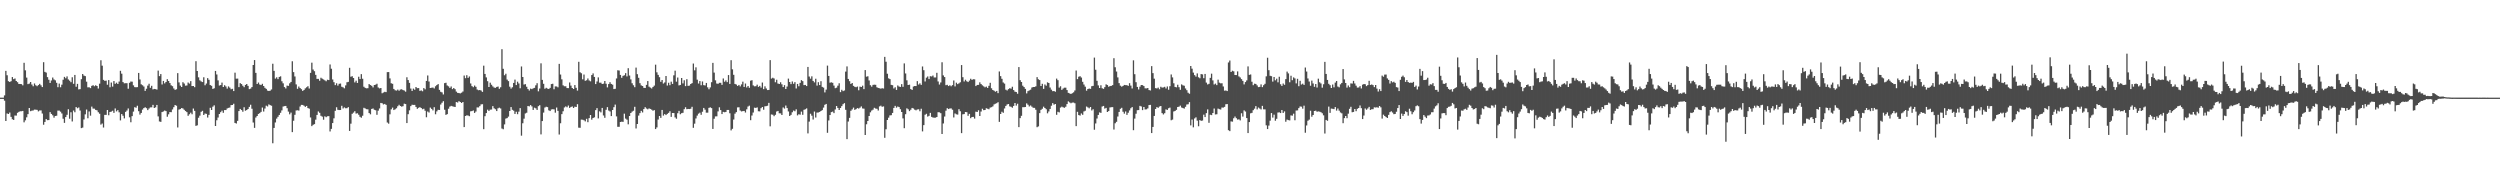 <?xml version="1.0" encoding="UTF-8"?>
<svg xmlns="http://www.w3.org/2000/svg" width="1920" height="150">
  <path d="M0 75.000h1v1.000H0zM1 75.000h1v1.000H1zM2 75.000h1v1.000H2zM3 73.271h1v4.047H3zM4 54.432h1v38.514H4zM5 57.809h1v29.322H5zM6 62.349h1v25.179H6zM7 62.992h1v23.452H7zM8 62.375h1v27.359H8zM9 59.202h1v32.404H9zM10 60.795h1v31.318H10zM11 60.251h1v28.453H11zM12 62.197h1v26.597H12zM13 63.104h1v23.527H13zM14 64.443h1v21.459H14zM15 64.501h1v20.945H15zM16 64.630h1v20.839H16zM17 65.542h1v19.646H17zM18 48.223h1v45.723H18zM19 54.040h1v38.362H19zM20 59.604h1v30.509H20zM21 64.633h1v23.007H21zM22 64.193h1v18.759H22zM23 62.959h1v22.421H23zM24 64.948h1v20.020H24zM25 66.249h1v18.563H25zM26 64.124h1v20.027H26zM27 65.472h1v18.769H27zM28 66.185h1v18.174H28zM29 65.324h1v20.209H29zM30 64.397h1v20.428H30zM31 65.541h1v19.251H31zM32 66.854h1v20.357H32zM33 47.753h1v48.037H33zM34 55.197h1v38.467H34zM35 55.774h1v35.671H35zM36 59.229h1v33.108H36zM37 61.246h1v30.978H37zM38 63.684h1v22.429H38zM39 61.807h1v25.707H39zM40 59.523h1v29.043H40zM41 61.032h1v29.349H41zM42 61.704h1v27.362H42zM43 63.600h1v25.292H43zM44 66.952h1v17.990H44zM45 64.195h1v20.735H45zM46 67.022h1v18.763H46zM47 65.036h1v22.099H47zM48 61.229h1v29.953H48zM49 59.024h1v35.320H49zM50 60.118h1v29.801H50zM51 58.674h1v29.472H51zM52 61.034h1v22.887H52zM53 61.949h1v29.228H53zM54 63.153h1v23.079H54zM55 59.329h1v33.948H55zM56 64.341h1v20.568H56zM57 57.531h1v28.714H57zM58 66.611h1v15.615H58zM59 64.430h1v18.732H59zM60 68.634h1v13.878H60zM61 68.475h1v16.413H61zM62 60.849h1v37.574H62zM63 56.827h1v41.170H63zM64 58.066h1v33.681H64zM65 58.494h1v29.319H65zM66 62.725h1v21.409H66zM67 67.086h1v23.757H67zM68 66.997h1v18.587H68zM69 67.687h1v21.148H69zM70 65.963h1v15.915H70zM71 65.420h1v17.989H71zM72 66.231h1v17.243H72zM73 65.498h1v18.954H73zM74 66.037h1v18.694H74zM75 67.990h1v18.243H75zM76 64.257h1v23.093H76zM77 46.276h1v49.400H77zM78 50.451h1v44.431H78zM79 61.326h1v36.612H79zM80 62.098h1v26.107H80zM81 61.897h1v26.325H81zM82 65.073h1v19.430H82zM83 61.471h1v27.059H83zM84 67.042h1v18.996H84zM85 63.407h1v22.287H85zM86 66.533h1v18.513H86zM87 62.271h1v24.395H87zM88 64.380h1v18.935H88zM89 63.498h1v22.081H89zM90 64.489h1v20.081H90zM91 62.622h1v23.652H91zM92 54.382h1v38.091H92zM93 56.554h1v31.052H93zM94 63.033h1v25.828H94zM95 64.000h1v26.926H95zM96 63.900h1v22.003H96zM97 63.916h1v21.000H97zM98 68.130h1v15.186H98zM99 63.604h1v26.529H99zM100 62.622h1v31.287H100zM101 62.697h1v26.489H101zM102 65.541h1v20.180H102zM103 66.929h1v15.388H103zM104 67.043h1v15.679H104zM105 66.929h1v14.264H105zM106 56.020h1v29.366H106zM107 61.017h1v26.992H107zM108 64.772h1v21.959H108zM109 65.493h1v18.665H109zM110 66.443h1v16.577H110zM111 69.776h1v12.584H111zM112 68.164h1v14.937H112zM113 65.765h1v18.802H113zM114 64.289h1v19.039H114zM115 67.448h1v15.045H115zM116 65.909h1v16.539H116zM117 68.651h1v11.908H117zM118 68.296h1v14.630H118zM119 68.433h1v14.017H119zM120 68.822h1v11.749H120zM121 54.232h1v35.148H121zM122 58.467h1v34.796H122zM123 56.870h1v36.707H123zM124 64.859h1v21.190H124zM125 62.156h1v23.450H125zM126 64.030h1v20.864H126zM127 62.978h1v22.362H127zM128 60.802h1v28.846H128zM129 62.189h1v25.604H129zM130 63.814h1v22.232H130zM131 65.525h1v20.643H131zM132 66.196h1v17.863H132zM133 67.917h1v14.411H133zM134 68.999h1v11.650H134zM135 68.555h1v12.626H135zM136 56.168h1v41.727H136zM137 63.304h1v20.868H137zM138 65.758h1v17.995H138zM139 66.798h1v16.199H139zM140 63.123h1v20.168H140zM141 64.166h1v20.172H141zM142 65.786h1v19.493H142zM143 65.626h1v20.498H143zM144 63.379h1v25.550H144zM145 64.189h1v23.556H145zM146 62.293h1v24.214H146zM147 66.077h1v21.673H147zM148 66.055h1v17.312H148zM149 66.985h1v18.155H149zM150 46.996h1v49.655H150zM151 54.506h1v41.746H151zM152 59.399h1v31.033H152zM153 61.715h1v27.093H153zM154 62.533h1v23.348H154zM155 63.005h1v22.093H155zM156 59.337h1v28.959H156zM157 65.481h1v21.702H157zM158 64.156h1v23.317H158zM159 60.029h1v30.232H159zM160 61.306h1v26.915H160zM161 65.354h1v17.447H161zM162 65.885h1v18.578H162zM163 68.317h1v13.629H163zM164 67.803h1v13.068H164zM165 54.498h1v42.263H165zM166 57.187h1v35.155H166zM167 61.739h1v28.509H167zM168 65.696h1v21.832H168zM169 65.350h1v20.814H169zM170 63.432h1v21.569H170zM171 66.800h1v19.814H171zM172 65.428h1v19.094H172zM173 66.428h1v18.089H173zM174 68.062h1v15.256H174zM175 66.329h1v16.520H175zM176 67.255h1v15.337H176zM177 68.551h1v12.187H177zM178 68.202h1v12.460H178zM179 69.930h1v9.744H179zM180 55.816h1v38.614H180zM181 60.436h1v34.462H181zM182 60.368h1v32.480H182zM183 66.898h1v18.401H183zM184 63.821h1v19.848H184zM185 64.578h1v19.953H185zM186 65.856h1v19.943H186zM187 66.959h1v15.411H187zM188 65.228h1v19.792H188zM189 64.533h1v20.018H189zM190 65.952h1v17.774H190zM191 68.473h1v13.589H191zM192 68.065h1v12.360H192zM193 66.860h1v16.651H193zM194 49.920h1v44.180H194zM195 46.147h1v52.072H195zM196 55.953h1v34.329H196zM197 64.514h1v24.586H197zM198 63.367h1v24.143H198zM199 64.945h1v21.960H199zM200 65.324h1v20.585H200zM201 64.338h1v18.232H201zM202 66.026h1v19.647H202zM203 67.449h1v15.906H203zM204 68.267h1v12.873H204zM205 69.575h1v12.212H205zM206 69.901h1v10.285H206zM207 69.634h1v11.086H207zM208 68.702h1v12.478H208zM209 48.938h1v61.104H209zM210 54.446h1v43.810H210zM211 60.357h1v33.677H211zM212 59.391h1v31.703H212zM213 60.776h1v28.922H213zM214 59.093h1v29.182H214zM215 58.612h1v28.012H215zM216 62.432h1v22.363H216zM217 64.006h1v17.816H217zM218 66.884h1v14.604H218zM219 67.936h1v13.416H219zM220 65.727h1v17.350H220zM221 65.948h1v19.785H221zM222 64.019h1v23.779H222zM223 62.922h1v23.573H223zM224 47.033h1v54.431H224zM225 55.379h1v37.369H225zM226 58.730h1v29.415H226zM227 64.795h1v20.039H227zM228 68.216h1v16.487H228zM229 66.470h1v18.452H229zM230 67.651h1v14.192H230zM231 68.484h1v12.076H231zM232 69.845h1v10.733H232zM233 69.050h1v12.139H233zM234 67.844h1v14.225H234zM235 67.043h1v14.330H235zM236 66.202h1v16.777H236zM237 67.992h1v15.490H237zM238 55.942h1v34.247H238zM239 48.105h1v48.772H239zM240 53.424h1v42.410H240zM241 54.677h1v40.634H241zM242 57.515h1v34.376H242zM243 60.582h1v27.688H243zM244 60.586h1v25.040H244zM245 62.014h1v24.599H245zM246 59.695h1v29.249H246zM247 60.434h1v29.165H247zM248 61.042h1v30.927H248zM249 61.708h1v27.638H249zM250 62.389h1v27.607H250zM251 61.260h1v28.054H251zM252 61.501h1v27.671H252zM253 49.497h1v51.474H253zM254 52.777h1v46.208H254zM255 61.038h1v33.458H255zM256 63.125h1v27.750H256zM257 65.375h1v19.742H257zM258 63.973h1v18.429H258zM259 65.718h1v18.587H259zM260 64.337h1v20.201H260zM261 64.169h1v20.314H261zM262 66.635h1v14.642H262zM263 67.086h1v16.202H263zM264 67.828h1v14.647H264zM265 65.579h1v17.569H265zM266 63.203h1v19.899H266zM267 62.854h1v19.408H267zM268 52.091h1v48.471H268zM269 58.922h1v36.072H269zM270 58.528h1v28.857H270zM271 59.883h1v26.585H271zM272 63.266h1v22.115H272zM273 61.956h1v25.311H273zM274 63.675h1v23.316H274zM275 58.925h1v29.192H275zM276 60.708h1v29.017H276zM277 56.949h1v33.458H277zM278 60.487h1v28.417H278zM279 66.622h1v16.172H279zM280 67.498h1v15.785H280zM281 67.855h1v16.013H281zM282 67.721h1v16.261H282zM283 64.585h1v22.249H283zM284 65.348h1v22.444H284zM285 65.896h1v17.769H285zM286 67.147h1v16.143H286zM287 65.267h1v19.042H287zM288 65.005h1v19.688H288zM289 64.324h1v23.862H289zM290 67.189h1v17.822H290zM291 67.882h1v15.439H291zM292 67.560h1v11.507H292zM293 71.624h1v7.669H293zM294 71.057h1v9.165H294zM295 70.499h1v9.311H295zM296 70.770h1v9.774H296zM297 55.408h1v38.698H297zM298 55.339h1v39.639H298zM299 60.216h1v27.612H299zM300 63.957h1v20.032H300zM301 64.384h1v18.243H301zM302 68.322h1v16.202H302zM303 69.316h1v14.632H303zM304 69.580h1v13.566H304zM305 68.803h1v12.829H305zM306 69.674h1v10.790H306zM307 68.766h1v12.664H307zM308 68.534h1v13.361H308zM309 69.173h1v12.401H309zM310 69.554h1v10.047H310zM311 70.392h1v9.555H311zM312 59.340h1v35.168H312zM313 61.469h1v26.252H313zM314 63.642h1v21.112H314zM315 68.001h1v13.494H315zM316 69.837h1v10.600H316zM317 68.068h1v12.497H317zM318 68.910h1v11.624H318zM319 66.816h1v15.324H319zM320 67.717h1v15.852H320zM321 67.650h1v15.166H321zM322 69.788h1v12.474H322zM323 69.449h1v13.508H323zM324 70.094h1v13.841H324zM325 67.622h1v15.895H325zM326 68.600h1v16.467H326zM327 62.133h1v27.950H327zM328 57.941h1v27.728H328zM329 62.643h1v23.762H329zM330 67.561h1v15.090H330zM331 67.398h1v16.236H331zM332 67.246h1v17.554H332zM333 67.924h1v14.395H333zM334 66.254h1v21.527H334zM335 65.340h1v20.195H335zM336 64.574h1v19.750H336zM337 69.033h1v15.455H337zM338 70.485h1v9.799H338zM339 70.966h1v7.916H339zM340 72.524h1v5.189H340zM341 63.841h1v20.445H341zM342 63.526h1v24.692H342zM343 65.646h1v21.996H343zM344 66.324h1v17.163H344zM345 67.505h1v14.371H345zM346 66.396h1v14.909H346zM347 68.440h1v13.202H347zM348 67.559h1v14.369H348zM349 68.505h1v13.694H349zM350 70.336h1v8.042H350zM351 71.311h1v7.413H351zM352 71.471h1v6.210H352zM353 71.748h1v6.571H353zM354 71.151h1v7.934H354zM355 70.287h1v8.065H355zM356 58.018h1v39.595H356zM357 60.079h1v29.011H357zM358 57.758h1v30.815H358zM359 59.786h1v28.942H359zM360 58.727h1v30.498H360zM361 64.087h1v21.397H361zM362 66.142h1v19.158H362zM363 66.993h1v17.863H363zM364 65.673h1v21.040H364zM365 66.648h1v19.004H365zM366 68.744h1v13.733H366zM367 69.328h1v13.224H367zM368 69.126h1v12.400H368zM369 69.507h1v10.664H369zM370 70.539h1v9.499H370zM371 50.423h1v48.819H371zM372 56.806h1v32.461H372zM373 59.425h1v27.413H373zM374 62.346h1v21.864H374zM375 66.793h1v18.420H375zM376 63.497h1v20.732H376zM377 65.070h1v19.038H377zM378 66.354h1v15.148H378zM379 67.241h1v15.981H379zM380 67.487h1v16.442H380zM381 66.763h1v18.553H381zM382 66.469h1v16.755H382zM383 68.183h1v14.480H383zM384 67.017h1v16.275H384zM385 37.794h1v60.935H385zM386 52.864h1v46.432H386zM387 57.802h1v37.752H387zM388 56.618h1v34.490H388zM389 61.130h1v29.570H389zM390 62.319h1v27.233H390zM391 66.542h1v18.682H391zM392 68.042h1v14.168H392zM393 66.995h1v17.324H393zM394 63.677h1v21.297H394zM395 61.141h1v26.383H395zM396 65.311h1v20.516H396zM397 62.701h1v24.985H397zM398 64.116h1v21.664H398zM399 67.808h1v15.252H399zM400 51.026h1v53.146H400zM401 59.151h1v35.522H401zM402 64.898h1v26.236H402zM403 64.610h1v22.522H403zM404 66.593h1v20.008H404zM405 68.410h1v12.973H405zM406 69.527h1v12.180H406zM407 68.048h1v12.663H407zM408 68.473h1v13.244H408zM409 67.822h1v16.617H409zM410 67.460h1v15.243H410zM411 65.544h1v17.679H411zM412 63.921h1v20.488H412zM413 70.147h1v11.418H413zM414 67.981h1v12.825H414zM415 48.662h1v54.561H415zM416 61.344h1v31.644H416zM417 64.366h1v22.092H417zM418 68.155h1v14.412H418zM419 67.449h1v14.520H419zM420 68.021h1v14.237H420zM421 68.368h1v16.392H421zM422 67.462h1v17.816H422zM423 64.564h1v19.518H423zM424 64.319h1v19.536H424zM425 68.571h1v15.431H425zM426 66.367h1v20.147H426zM427 66.387h1v16.209H427zM428 67.050h1v18.101H428zM429 49.047h1v54.264H429zM430 57.257h1v37.428H430zM431 60.920h1v26.732H431zM432 65.517h1v19.934H432zM433 66.239h1v16.309H433zM434 66.272h1v15.463H434zM435 67.658h1v14.743H435zM436 67.711h1v13.329H436zM437 63.344h1v19.551H437zM438 65.731h1v16.396H438zM439 67.579h1v14.178H439zM440 68.330h1v14.612H440zM441 65.321h1v16.595H441zM442 67.421h1v14.746H442zM443 69.607h1v10.441H443zM444 47.484h1v50.541H444zM445 55.518h1v42.642H445zM446 56.272h1v35.558H446zM447 60.949h1v31.019H447zM448 57.266h1v35.079H448zM449 62.048h1v31.172H449zM450 61.637h1v29.614H450zM451 60.260h1v33.588H451zM452 61.784h1v28.938H452zM453 62.450h1v25.894H453zM454 57.664h1v34.223H454zM455 56.349h1v34.269H455zM456 59.109h1v30.982H456zM457 64.565h1v20.030H457zM458 62.561h1v20.502H458zM459 59.441h1v31.504H459zM460 63.514h1v21.966H460zM461 63.494h1v22.831H461zM462 64.507h1v18.407H462zM463 64.280h1v24.422H463zM464 62.191h1v28.295H464zM465 64.326h1v19.983H465zM466 67.115h1v15.172H466zM467 64.540h1v20.354H467zM468 63.151h1v22.449H468zM469 64.483h1v24.682H469zM470 65.001h1v19.469H470zM471 68.385h1v13.960H471zM472 68.175h1v12.151H472zM473 60.250h1v29.159H473zM474 53.945h1v43.444H474zM475 54.189h1v43.200H475zM476 57.555h1v36.157H476zM477 59.757h1v33.667H477zM478 58.252h1v35.338H478zM479 57.787h1v29.501H479zM480 56.175h1v34.907H480zM481 58.673h1v33.250H481zM482 52.368h1v43.117H482zM483 58.018h1v31.053H483zM484 60.969h1v25.814H484zM485 63.931h1v21.757H485zM486 65.492h1v19.533H486zM487 66.953h1v15.064H487zM488 51.926h1v46.721H488zM489 57.005h1v38.225H489zM490 59.758h1v29.043H490zM491 63.888h1v22.985H491zM492 65.609h1v19.550H492zM493 66.056h1v20.337H493zM494 67.420h1v16.320H494zM495 67.588h1v14.719H495zM496 65.184h1v18.172H496zM497 62.279h1v21.703H497zM498 66.554h1v16.712H498zM499 67.294h1v16.346H499zM500 67.920h1v16.306H500zM501 66.742h1v18.319H501zM502 65.728h1v18.843H502zM503 49.655h1v49.489H503zM504 55.553h1v42.264H504zM505 57.493h1v34.315H505zM506 59.300h1v29.785H506zM507 62.838h1v27.663H507zM508 61.461h1v22.989H508zM509 64.175h1v24.605H509zM510 63.345h1v24.270H510zM511 58.362h1v30.011H511zM512 65.671h1v21.782H512zM513 63.518h1v23.155H513zM514 65.455h1v19.976H514zM515 62.723h1v27.049H515zM516 64.442h1v22.321H516zM517 57.862h1v28.983H517zM518 54.276h1v35.873H518zM519 62.720h1v28.490H519zM520 59.557h1v27.454H520zM521 65.591h1v19.557H521zM522 65.240h1v22.522H522zM523 59.922h1v26.991H523zM524 64.039h1v22.599H524zM525 61.656h1v22.189H525zM526 66.172h1v16.189H526zM527 60.827h1v23.058H527zM528 65.934h1v17.715H528zM529 65.743h1v18.013H529zM530 64.497h1v19.010H530zM531 63.856h1v18.190H531zM532 48.819h1v49.334H532zM533 54.009h1v40.978H533zM534 51.706h1v39.284H534zM535 61.192h1v27.609H535zM536 64.141h1v23.135H536zM537 62.273h1v24.248H537zM538 65.471h1v22.695H538zM539 62.581h1v23.216H539zM540 65.393h1v17.523H540zM541 65.636h1v18.595H541zM542 63.674h1v22.837H542zM543 67.070h1v19.480H543zM544 68.577h1v14.278H544zM545 67.128h1v15.283H545zM546 63.145h1v19.896H546zM547 48.268h1v50.730H547zM548 55.734h1v35.465H548zM549 61.709h1v27.682H549zM550 64.127h1v25.198H550zM551 64.375h1v21.185H551zM552 63.570h1v18.881H552zM553 63.576h1v20.930H553zM554 65.182h1v22.425H554zM555 60.270h1v25.627H555zM556 62.786h1v23.426H556zM557 61.742h1v24.242H557zM558 63.083h1v21.335H558zM559 57.676h1v26.776H559zM560 64.446h1v22.559H560zM561 46.247h1v53.891H561zM562 53.223h1v45.702H562zM563 57.443h1v34.336H563zM564 64.454h1v22.855H564zM565 64.902h1v21.217H565zM566 66.002h1v16.495H566zM567 65.210h1v17.193H567zM568 66.374h1v18.515H568zM569 64.819h1v20.778H569zM570 62.742h1v22.610H570zM571 66.740h1v18.446H571zM572 64.172h1v22.255H572zM573 67.190h1v16.771H573zM574 66.056h1v15.763H574zM575 67.456h1v13.693H575zM576 61.949h1v30.347H576zM577 61.616h1v27.095H577zM578 65.563h1v20.889H578zM579 66.323h1v16.358H579zM580 66.200h1v16.697H580zM581 65.034h1v17.447H581zM582 66.726h1v18.724H582zM583 65.968h1v19.607H583zM584 67.298h1v15.775H584zM585 63.366h1v18.800H585zM586 68.445h1v15.834H586zM587 66.289h1v15.389H587zM588 67.946h1v13.564H588zM589 69.185h1v12.016H589zM590 69.062h1v9.928H590zM591 46.203h1v50.831H591zM592 60.357h1v27.563H592zM593 59.724h1v28.400H593zM594 60.238h1v28.998H594zM595 63.162h1v25.017H595zM596 61.237h1v24.437H596zM597 64.162h1v21.025H597zM598 64.520h1v22.493H598zM599 63.198h1v23.893H599zM600 64.767h1v23.543H600zM601 66.852h1v15.690H601zM602 65.361h1v18.043H602zM603 68.366h1v12.677H603zM604 66.436h1v16.551H604zM605 60.383h1v25.234H605zM606 62.984h1v26.107H606zM607 64.627h1v23.601H607zM608 62.549h1v23.650H608zM609 64.354h1v20.533H609zM610 63.086h1v22.363H610zM611 67.934h1v16.051H611zM612 64.472h1v24.152H612zM613 66.253h1v21.497H613zM614 63.622h1v24.456H614zM615 61.565h1v24.140H615zM616 62.307h1v25.855H616zM617 65.383h1v18.954H617zM618 65.239h1v18.662H618zM619 66.108h1v17.155H619zM620 51.405h1v51.070H620zM621 58.763h1v34.640H621zM622 60.400h1v26.933H622zM623 58.634h1v30.191H623zM624 62.162h1v29.660H624zM625 63.265h1v22.407H625zM626 60.478h1v29.762H626zM627 65.733h1v20.720H627zM628 63.143h1v23.211H628zM629 65.314h1v20.662H629zM630 62.367h1v22.891H630zM631 66.716h1v17.858H631zM632 67.255h1v15.401H632zM633 70.937h1v9.574H633zM634 68.830h1v10.971H634zM635 50.381h1v51.592H635zM636 58.327h1v34.167H636zM637 63.488h1v24.857H637zM638 63.231h1v22.896H638zM639 63.613h1v22.114H639zM640 65.718h1v21.187H640zM641 67.729h1v16.323H641zM642 67.352h1v14.071H642zM643 65.769h1v17.100H643zM644 63.927h1v20.549H644zM645 70.760h1v12.194H645zM646 68.945h1v12.577H646zM647 69.988h1v10.015H647zM648 69.493h1v9.702H648zM649 55.013h1v29.329H649zM650 50.980h1v55.860H650zM651 60.597h1v32.741H651zM652 62.385h1v28.147H652zM653 64.461h1v20.616H653zM654 63.744h1v20.283H654zM655 65.944h1v16.673H655zM656 66.655h1v17.735H656zM657 66.955h1v16.872H657zM658 66.464h1v16.525H658zM659 69.300h1v14.112H659zM660 66.504h1v16.184H660zM661 66.835h1v14.858H661zM662 65.791h1v17.526H662zM663 68.471h1v14.999H663zM664 53.806h1v49.888H664zM665 58.877h1v36.561H665zM666 58.571h1v34.338H666zM667 61.798h1v27.279H667zM668 65.436h1v20.839H668zM669 66.568h1v18.306H669zM670 65.160h1v19.086H670zM671 65.016h1v17.759H671zM672 65.117h1v18.211H672zM673 67.008h1v16.561H673zM674 67.509h1v17.367H674zM675 67.807h1v13.897H675zM676 68.081h1v13.091H676zM677 67.728h1v14.298H677zM678 67.985h1v13.741H678zM679 43.664h1v62.150H679zM680 47.412h1v51.855H680zM681 56.635h1v35.518H681zM682 60.168h1v30.185H682zM683 60.772h1v27.875H683zM684 65.175h1v23.313H684zM685 65.409h1v21.306H685zM686 67.927h1v14.974H686zM687 67.030h1v14.263H687zM688 69.089h1v13.606H688zM689 65.637h1v16.172H689zM690 66.433h1v15.818H690zM691 66.784h1v17.083H691zM692 64.619h1v21.416H692zM693 66.660h1v24.264H693zM694 48.683h1v49.798H694zM695 56.442h1v31.264H695zM696 61.679h1v21.538H696zM697 65.283h1v18.672H697zM698 65.008h1v20.341H698zM699 68.392h1v15.878H699zM700 69.068h1v13.845H700zM701 66.460h1v16.823H701zM702 66.060h1v18.159H702zM703 66.108h1v18.622H703zM704 62.298h1v21.759H704zM705 64.923h1v18.992H705zM706 64.020h1v21.445H706zM707 65.192h1v18.294H707zM708 51.049h1v49.843H708zM709 53.909h1v42.186H709zM710 62.561h1v25.565H710zM711 59.644h1v27.753H711zM712 58.723h1v30.849H712zM713 60.718h1v28.243H713zM714 58.531h1v28.142H714zM715 58.736h1v31.015H715zM716 58.009h1v32.233H716zM717 59.505h1v30.906H717zM718 59.497h1v30.853H718zM719 55.936h1v33.933H719zM720 62.582h1v23.593H720zM721 64.931h1v21.362H721zM722 63.310h1v23.643H722zM723 47.835h1v55.099H723zM724 57.915h1v36.911H724zM725 59.198h1v30.298H725zM726 65.414h1v19.600H726zM727 65.126h1v17.989H727zM728 66.094h1v17.665H728zM729 65.487h1v17.792H729zM730 66.265h1v16.965H730zM731 65.368h1v18.887H731zM732 61.780h1v28.417H732zM733 66.356h1v20.810H733zM734 63.478h1v24.309H734zM735 64.600h1v23.439H735zM736 64.010h1v19.837H736zM737 63.167h1v22.264H737zM738 49.974h1v52.297H738zM739 59.300h1v28.508H739zM740 62.560h1v25.049H740zM741 61.216h1v24.782H741zM742 62.408h1v23.749H742zM743 63.051h1v25.866H743zM744 61.889h1v25.574H744zM745 60.478h1v30.290H745zM746 61.326h1v28.514H746zM747 60.837h1v28.916H747zM748 60.904h1v30.201H748zM749 66.098h1v19.675H749zM750 65.230h1v20.795H750zM751 65.183h1v19.521H751zM752 63.255h1v25.838H752zM753 64.543h1v21.139H753zM754 65.545h1v17.972H754zM755 66.315h1v18.314H755zM756 67.093h1v17.406H756zM757 66.505h1v16.645H757zM758 67.510h1v15.974H758zM759 65.906h1v18.031H759zM760 63.590h1v19.067H760zM761 67.792h1v14.515H761zM762 69.131h1v12.573H762zM763 69.666h1v10.535H763zM764 70.475h1v9.178H764zM765 69.834h1v9.403H765zM766 71.530h1v6.961H766zM767 54.888h1v38.685H767zM768 58.475h1v29.068H768zM769 60.523h1v25.275H769zM770 63.339h1v23.279H770zM771 64.212h1v19.093H771zM772 68.888h1v12.449H772zM773 69.480h1v10.767H773zM774 68.464h1v11.423H774zM775 67.756h1v13.982H775zM776 68.107h1v13.912H776zM777 66.605h1v16.127H777zM778 69.196h1v12.183H778zM779 70.385h1v8.740H779zM780 70.657h1v10.465H780zM781 71.971h1v7.702H781zM782 51.500h1v46.154H782zM783 61.576h1v29.131H783zM784 62.977h1v25.969H784zM785 65.814h1v16.522H785zM786 66.888h1v15.457H786zM787 68.235h1v13.935H787zM788 71.750h1v7.667H788zM789 69.981h1v10.461H789zM790 69.421h1v12.364H790zM791 68.844h1v12.166H791zM792 67.224h1v14.691H792zM793 66.834h1v15.936H793zM794 66.804h1v16.062H794zM795 66.325h1v17.972H795zM796 59.217h1v38.475H796zM797 60.889h1v36.180H797zM798 61.477h1v25.408H798zM799 66.050h1v18.333H799zM800 64.363h1v19.122H800zM801 68.274h1v13.656H801zM802 64.854h1v18.088H802zM803 65.786h1v18.141H803zM804 63.251h1v23.783H804zM805 63.741h1v21.841H805zM806 67.230h1v16.409H806zM807 68.872h1v12.324H807zM808 70.042h1v9.161H808zM809 69.882h1v10.522H809zM810 70.461h1v9.404H810zM811 60.362h1v27.782H811zM812 61.569h1v24.300H812zM813 67.285h1v19.020H813zM814 66.248h1v16.369H814zM815 69.042h1v12.859H815zM816 67.981h1v14.465H816zM817 67.318h1v15.461H817zM818 67.312h1v14.663H818zM819 69.147h1v10.797H819zM820 71.347h1v6.525H820zM821 71.718h1v6.939H821zM822 72.177h1v7.123H822zM823 71.577h1v7.240H823zM824 70.929h1v7.813H824zM825 69.467h1v9.846H825zM826 54.166h1v42.692H826zM827 60.786h1v25.055H827zM828 58.943h1v29.440H828zM829 58.542h1v30.246H829zM830 59.521h1v27.601H830zM831 62.811h1v25.380H831zM832 64.905h1v20.675H832zM833 66.557h1v18.468H833zM834 69.652h1v12.189H834zM835 68.334h1v14.150H835zM836 68.002h1v15.200H836zM837 68.254h1v13.924H837zM838 66.182h1v18.651H838zM839 65.964h1v17.943H839zM840 44.231h1v55.398H840zM841 53.534h1v41.270H841zM842 62.053h1v28.966H842zM843 65.597h1v22.658H843zM844 67.608h1v18.738H844zM845 65.487h1v21.201H845zM846 67.809h1v13.997H846zM847 68.238h1v13.137H847zM848 66.916h1v16.474H848zM849 64.783h1v18.040H849zM850 65.323h1v20.682H850zM851 66.587h1v18.698H851zM852 66.086h1v16.430H852zM853 65.936h1v16.402H853zM854 65.365h1v16.905H854zM855 44.688h1v54.793H855zM856 51.673h1v42.996H856zM857 54.944h1v38.603H857zM858 59.455h1v30.035H858zM859 63.826h1v22.155H859zM860 65.790h1v17.781H860zM861 66.539h1v16.276H861zM862 65.993h1v19.805H862zM863 65.228h1v22.063H863zM864 65.399h1v20.188H864zM865 65.449h1v22.793H865zM866 65.925h1v20.637H866zM867 63.878h1v20.917H867zM868 65.739h1v17.434H868zM869 67.931h1v14.314H869zM870 46.341h1v53.641H870zM871 56.966h1v34.116H871zM872 63.122h1v24.215H872zM873 66.761h1v17.883H873zM874 68.734h1v15.790H874zM875 66.572h1v14.744H875zM876 65.278h1v16.479H876zM877 65.368h1v19.205H877zM878 66.123h1v16.030H878zM879 67.850h1v16.215H879zM880 67.902h1v16.083H880zM881 67.589h1v15.649H881zM882 69.162h1v11.536H882zM883 69.492h1v11.026H883zM884 50.773h1v51.412H884zM885 56.190h1v41.296H885zM886 60.442h1v28.617H886zM887 67.692h1v16.014H887zM888 67.922h1v14.376H888zM889 67.257h1v15.543H889zM890 68.551h1v13.267H890zM891 66.589h1v14.833H891zM892 67.292h1v19.593H892zM893 67.111h1v20.787H893zM894 66.650h1v20.300H894zM895 67.933h1v16.097H895zM896 66.391h1v18.030H896zM897 68.891h1v14.233H897zM898 66.187h1v16.431H898zM899 57.166h1v35.211H899zM900 59.423h1v32.453H900zM901 63.957h1v21.626H901zM902 66.740h1v18.452H902zM903 67.064h1v17.299H903zM904 65.088h1v17.087H904zM905 66.990h1v14.911H905zM906 68.968h1v12.137H906zM907 64.823h1v17.781H907zM908 65.540h1v17.437H908zM909 65.833h1v17.581H909zM910 67.957h1v14.059H910zM911 69.287h1v10.996H911zM912 71.226h1v8.858H912zM913 71.976h1v6.471H913zM914 50.663h1v45.658H914zM915 52.734h1v39.064H915zM916 55.779h1v42.002H916zM917 57.701h1v33.273H917zM918 58.824h1v31.312H918zM919 56.395h1v36.273H919zM920 59.357h1v37.636H920zM921 60.120h1v32.105H921zM922 56.885h1v35.923H922zM923 57.120h1v35.430H923zM924 60.071h1v27.978H924zM925 56.786h1v33.119H925zM926 63.459h1v23.414H926zM927 64.876h1v19.124H927zM928 64.362h1v29.938H928zM929 59.815h1v28.317H929zM930 56.568h1v31.830H930zM931 61.725h1v25.052H931zM932 64.882h1v18.457H932zM933 64.189h1v23.731H933zM934 65.385h1v22.389H934zM935 61.171h1v22.253H935zM936 63.507h1v20.366H936zM937 63.979h1v20.121H937zM938 63.943h1v18.627H938zM939 66.403h1v16.212H939zM940 69.630h1v12.461H940zM941 69.486h1v10.565H941zM942 69.920h1v10.002H942zM943 47.950h1v52.066H943zM944 46.471h1v54.228H944zM945 55.283h1v37.960H945zM946 54.320h1v39.130H946zM947 54.807h1v36.020H947zM948 57.623h1v31.863H948zM949 57.665h1v33.125H949zM950 54.822h1v37.022H950zM951 58.693h1v32.975H951zM952 59.488h1v32.956H952zM953 60.798h1v26.178H953zM954 62.115h1v27.426H954zM955 64.793h1v20.007H955zM956 63.015h1v22.668H956zM957 61.725h1v28.934H957zM958 51.000h1v51.209H958zM959 57.503h1v36.224H959zM960 57.189h1v29.870H960zM961 62.794h1v23.880H961zM962 65.434h1v19.185H962zM963 64.235h1v19.210H963zM964 64.469h1v17.038H964zM965 65.565h1v18.436H965zM966 66.897h1v15.664H966zM967 66.710h1v16.619H967zM968 64.794h1v19.251H968zM969 66.940h1v14.352H969zM970 65.449h1v18.541H970zM971 64.374h1v19.648H971zM972 58.623h1v37.609H972zM973 44.357h1v54.780H973zM974 53.926h1v42.556H974zM975 58.239h1v34.430H975zM976 58.527h1v28.291H976zM977 62.650h1v27.693H977zM978 59.127h1v28.919H978zM979 61.681h1v31.027H979zM980 60.419h1v30.823H980zM981 63.227h1v23.177H981zM982 58.953h1v27.329H982zM983 64.730h1v22.089H983zM984 65.992h1v18.491H984zM985 64.134h1v22.612H985zM986 65.148h1v20.415H986zM987 60.776h1v32.739H987zM988 54.987h1v36.891H988zM989 56.360h1v35.877H989zM990 63.157h1v29.333H990zM991 58.187h1v30.418H991zM992 61.575h1v27.238H992zM993 59.465h1v27.821H993zM994 60.228h1v32.113H994zM995 64.030h1v20.859H995zM996 60.500h1v24.275H996zM997 66.208h1v16.846H997zM998 62.044h1v19.708H998zM999 64.938h1v16.971H999zM1000 64.264h1v19.197H1000zM1001 65.254h1v15.923H1001zM1002 51.860h1v50.065H1002zM1003 54.914h1v41.452H1003zM1004 60.238h1v32.469H1004zM1005 62.597h1v29.246H1005zM1006 65.845h1v19.180H1006zM1007 61.897h1v27.747H1007zM1008 64.109h1v24.207H1008zM1009 66.643h1v18.609H1009zM1010 64.501h1v20.488H1010zM1011 67.234h1v18.575H1011zM1012 60.396h1v25.168H1012zM1013 63.196h1v22.548H1013zM1014 64.120h1v22.026H1014zM1015 67.327h1v19.679H1015zM1016 64.738h1v23.834H1016zM1017 47.493h1v55.043H1017zM1018 56.784h1v35.339H1018zM1019 61.385h1v31.376H1019zM1020 64.381h1v17.511H1020zM1021 65.430h1v21.249H1021zM1022 67.606h1v15.775H1022zM1023 64.918h1v18.633H1023zM1024 67.060h1v16.770H1024zM1025 63.460h1v18.759H1025zM1026 62.188h1v22.767H1026zM1027 66.469h1v16.881H1027zM1028 67.051h1v17.934H1028zM1029 64.777h1v21.603H1029zM1030 63.699h1v23.317H1030zM1031 53.044h1v41.595H1031zM1032 60.979h1v29.745H1032zM1033 63.752h1v25.341H1033zM1034 67.299h1v23.483H1034zM1035 65.625h1v21.657H1035zM1036 66.954h1v16.599H1036zM1037 64.049h1v17.982H1037zM1038 64.191h1v22.008H1038zM1039 62.128h1v23.844H1039zM1040 64.082h1v19.618H1040zM1041 65.803h1v19.591H1041zM1042 67.282h1v16.253H1042zM1043 67.196h1v15.772H1043zM1044 66.158h1v14.862H1044zM1045 67.946h1v15.133H1045zM1046 65.025h1v26.393H1046zM1047 64.529h1v24.177H1047zM1048 64.738h1v18.584H1048zM1049 66.133h1v18.142H1049zM1050 65.334h1v17.973H1050zM1051 62.063h1v20.001H1051zM1052 65.223h1v19.200H1052zM1053 64.869h1v19.049H1053zM1054 65.374h1v18.479H1054zM1055 66.933h1v15.501H1055zM1056 65.281h1v17.320H1056zM1057 68.031h1v14.354H1057zM1058 70.285h1v12.436H1058zM1059 68.504h1v12.915H1059zM1060 69.946h1v12.471H1060zM1061 58.039h1v33.023H1061zM1062 58.931h1v29.124H1062zM1063 57.274h1v31.834H1063zM1064 57.247h1v32.652H1064zM1065 60.211h1v30.405H1065zM1066 61.357h1v26.861H1066zM1067 64.176h1v21.951H1067zM1068 62.317h1v23.116H1068zM1069 63.300h1v23.106H1069zM1070 62.781h1v24.934H1070zM1071 63.619h1v23.871H1071zM1072 66.920h1v18.877H1072zM1073 67.245h1v15.761H1073zM1074 69.937h1v10.763H1074zM1075 61.281h1v30.110H1075zM1076 58.995h1v28.231H1076zM1077 58.062h1v30.970H1077zM1078 59.317h1v28.278H1078zM1079 62.851h1v22.579H1079zM1080 61.434h1v24.679H1080zM1081 63.016h1v25.837H1081zM1082 63.667h1v19.816H1082zM1083 63.449h1v21.996H1083zM1084 63.664h1v24.108H1084zM1085 62.873h1v23.316H1085zM1086 66.769h1v18.059H1086zM1087 65.744h1v15.836H1087zM1088 68.685h1v12.263H1088zM1089 66.471h1v15.164H1089zM1090 52.910h1v38.578H1090zM1091 58.093h1v36.821H1091zM1092 54.607h1v37.520H1092zM1093 61.489h1v26.886H1093zM1094 61.447h1v28.146H1094zM1095 61.060h1v29.653H1095zM1096 59.725h1v29.008H1096zM1097 65.813h1v22.801H1097zM1098 64.698h1v23.234H1098zM1099 64.930h1v21.301H1099zM1100 63.832h1v22.344H1100zM1101 66.171h1v17.251H1101zM1102 69.030h1v12.656H1102zM1103 69.014h1v11.905H1103zM1104 70.460h1v8.843H1104zM1105 51.187h1v47.927H1105zM1106 58.224h1v32.778H1106zM1107 61.646h1v25.452H1107zM1108 64.314h1v22.505H1108zM1109 64.454h1v22.456H1109zM1110 63.672h1v24.778H1110zM1111 66.751h1v16.231H1111zM1112 68.256h1v13.772H1112zM1113 69.039h1v12.837H1113zM1114 68.524h1v12.723H1114zM1115 70.341h1v8.729H1115zM1116 68.394h1v11.722H1116zM1117 67.659h1v15.656H1117zM1118 66.997h1v15.922H1118zM1119 44.113h1v55.444H1119zM1120 51.636h1v41.240H1120zM1121 58.015h1v31.453H1121zM1122 63.215h1v21.650H1122zM1123 64.368h1v20.681H1123zM1124 66.371h1v17.610H1124zM1125 63.405h1v20.116H1125zM1126 65.896h1v18.458H1126zM1127 67.314h1v15.296H1127zM1128 68.442h1v12.049H1128zM1129 69.518h1v11.620H1129zM1130 68.040h1v14.925H1130zM1131 67.739h1v16.334H1131zM1132 67.081h1v16.681H1132zM1133 66.566h1v16.402H1133zM1134 44.609h1v50.405H1134zM1135 53.715h1v41.740H1135zM1136 63.319h1v28.039H1136zM1137 62.874h1v25.189H1137zM1138 64.116h1v19.027H1138zM1139 66.852h1v17.003H1139zM1140 67.712h1v13.792H1140zM1141 69.693h1v12.096H1141zM1142 69.517h1v12.949H1142zM1143 67.813h1v14.998H1143zM1144 66.776h1v16.349H1144zM1145 67.431h1v13.520H1145zM1146 69.284h1v11.882H1146zM1147 68.219h1v14.347H1147zM1148 68.085h1v12.354H1148zM1149 42.157h1v63.948H1149zM1150 56.068h1v40.202H1150zM1151 61.305h1v33.836H1151zM1152 60.944h1v28.577H1152zM1153 61.889h1v23.888H1153zM1154 63.500h1v19.411H1154zM1155 66.456h1v16.862H1155zM1156 67.058h1v14.300H1156zM1157 64.160h1v21.274H1157zM1158 62.824h1v23.445H1158zM1159 63.635h1v21.020H1159zM1160 63.476h1v22.713H1160zM1161 63.326h1v23.953H1161zM1162 64.184h1v21.165H1162zM1163 53.895h1v52.392H1163zM1164 57.844h1v41.327H1164zM1165 61.107h1v28.917H1165zM1166 62.022h1v25.179H1166zM1167 63.007h1v22.720H1167zM1168 66.712h1v17.150H1168zM1169 70.052h1v10.197H1169zM1170 67.664h1v13.529H1170zM1171 66.930h1v14.802H1171zM1172 65.297h1v17.904H1172zM1173 64.852h1v21.865H1173zM1174 66.316h1v20.746H1174zM1175 66.161h1v18.210H1175zM1176 69.096h1v16.006H1176zM1177 65.726h1v18.542H1177zM1178 52.539h1v45.995H1178zM1179 55.635h1v32.958H1179zM1180 60.217h1v31.735H1180zM1181 59.909h1v30.472H1181zM1182 63.113h1v26.523H1182zM1183 62.653h1v27.287H1183zM1184 62.461h1v28.105H1184zM1185 59.136h1v32.382H1185zM1186 55.620h1v36.219H1186zM1187 59.002h1v30.986H1187zM1188 62.555h1v26.137H1188zM1189 62.140h1v27.682H1189zM1190 63.044h1v25.957H1190zM1191 64.335h1v21.373H1191zM1192 65.596h1v21.113H1192zM1193 45.553h1v51.272H1193zM1194 61.385h1v30.090H1194zM1195 64.439h1v19.085H1195zM1196 67.254h1v16.089H1196zM1197 65.937h1v20.517H1197zM1198 66.670h1v18.905H1198zM1199 65.015h1v18.213H1199zM1200 64.390h1v17.602H1200zM1201 63.914h1v17.245H1201zM1202 64.881h1v19.969H1202zM1203 62.297h1v20.598H1203zM1204 66.832h1v16.310H1204zM1205 64.264h1v19.055H1205zM1206 64.005h1v19.703H1206zM1207 59.731h1v38.345H1207zM1208 59.747h1v28.938H1208zM1209 61.922h1v27.689H1209zM1210 60.265h1v30.404H1210zM1211 61.533h1v27.215H1211zM1212 62.360h1v25.223H1212zM1213 62.405h1v22.798H1213zM1214 63.948h1v21.609H1214zM1215 61.630h1v29.204H1215zM1216 61.958h1v24.754H1216zM1217 63.781h1v20.679H1217zM1218 67.212h1v18.120H1218zM1219 67.193h1v15.625H1219zM1220 66.277h1v16.592H1220zM1221 68.201h1v13.500H1221zM1222 63.012h1v24.692H1222zM1223 64.320h1v20.865H1223zM1224 64.960h1v22.186H1224zM1225 62.720h1v24.006H1225zM1226 63.524h1v22.011H1226zM1227 64.864h1v19.323H1227zM1228 64.933h1v21.390H1228zM1229 66.512h1v18.170H1229zM1230 66.262h1v15.914H1230zM1231 67.062h1v16.622H1231zM1232 67.822h1v13.055H1232zM1233 68.774h1v11.850H1233zM1234 69.958h1v10.580H1234zM1235 71.294h1v7.479H1235zM1236 71.925h1v7.545H1236zM1237 58.649h1v36.466H1237zM1238 58.837h1v33.460H1238zM1239 60.698h1v26.519H1239zM1240 63.926h1v21.194H1240zM1241 64.681h1v18.658H1241zM1242 64.889h1v18.793H1242zM1243 66.254h1v15.370H1243zM1244 69.285h1v10.923H1244zM1245 70.408h1v10.334H1245zM1246 70.163h1v11.275H1246zM1247 71.371h1v10.451H1247zM1248 69.870h1v8.451H1248zM1249 69.367h1v10.520H1249zM1250 68.450h1v11.701H1250zM1251 47.988h1v47.940H1251zM1252 49.617h1v46.563H1252zM1253 61.090h1v27.512H1253zM1254 66.197h1v19.169H1254zM1255 68.699h1v15.180H1255zM1256 67.049h1v17.323H1256zM1257 69.383h1v14.122H1257zM1258 68.463h1v12.182H1258zM1259 66.472h1v14.289H1259zM1260 67.828h1v13.949H1260zM1261 68.695h1v11.755H1261zM1262 68.470h1v13.750H1262zM1263 67.628h1v15.690H1263zM1264 65.013h1v18.110H1264zM1265 62.889h1v23.696H1265zM1266 52.837h1v47.184H1266zM1267 56.874h1v38.781H1267zM1268 60.350h1v26.718H1268zM1269 64.934h1v18.222H1269zM1270 68.066h1v15.742H1270zM1271 68.801h1v13.493H1271zM1272 68.045h1v12.925H1272zM1273 65.499h1v16.865H1273zM1274 66.218h1v16.318H1274zM1275 67.347h1v14.201H1275zM1276 68.269h1v14.797H1276zM1277 69.137h1v12.258H1277zM1278 69.804h1v12.018H1278zM1279 69.964h1v10.266H1279zM1280 70.537h1v9.467H1280zM1281 62.769h1v27.444H1281zM1282 65.240h1v22.348H1282zM1283 63.705h1v18.729H1283zM1284 66.772h1v16.005H1284zM1285 68.526h1v13.295H1285zM1286 65.152h1v17.961H1286zM1287 68.994h1v13.161H1287zM1288 68.770h1v11.713H1288zM1289 72.016h1v6.212H1289zM1290 71.555h1v6.477H1290zM1291 71.928h1v6.126H1291zM1292 71.158h1v6.809H1292zM1293 70.981h1v6.706H1293zM1294 72.033h1v6.328H1294zM1295 50.790h1v50.002H1295zM1296 51.507h1v50.852H1296zM1297 62.095h1v28.793H1297zM1298 63.989h1v22.569H1298zM1299 62.358h1v24.464H1299zM1300 61.892h1v24.292H1300zM1301 63.084h1v21.067H1301zM1302 64.823h1v17.593H1302zM1303 67.819h1v14.736H1303zM1304 65.688h1v18.352H1304zM1305 65.309h1v19.050H1305zM1306 66.424h1v18.181H1306zM1307 66.788h1v14.656H1307zM1308 69.084h1v12.117H1308zM1309 68.131h1v14.086H1309zM1310 49.189h1v54.207H1310zM1311 56.124h1v39.599H1311zM1312 58.400h1v30.369H1312zM1313 60.745h1v23.668H1313zM1314 66.221h1v15.961H1314zM1315 67.737h1v15.528H1315zM1316 69.160h1v12.957H1316zM1317 66.480h1v16.121H1317zM1318 65.108h1v18.414H1318zM1319 65.047h1v21.225H1319zM1320 65.050h1v18.392H1320zM1321 65.013h1v19.324H1321zM1322 66.178h1v17.459H1322zM1323 66.442h1v16.944H1323zM1324 66.524h1v15.957H1324zM1325 50.072h1v58.787H1325zM1326 56.154h1v37.838H1326zM1327 62.548h1v24.707H1327zM1328 64.139h1v22.224H1328zM1329 66.347h1v19.060H1329zM1330 66.904h1v16.816H1330zM1331 63.876h1v21.255H1331zM1332 67.002h1v17.553H1332zM1333 62.836h1v21.937H1333zM1334 66.905h1v17.913H1334zM1335 66.956h1v16.354H1335zM1336 67.619h1v15.051H1336zM1337 68.184h1v15.995H1337zM1338 69.843h1v9.364H1338zM1339 60.779h1v28.918H1339zM1340 56.522h1v46.350H1340zM1341 62.890h1v27.037H1341zM1342 66.943h1v18.458H1342zM1343 67.836h1v14.405H1343zM1344 62.397h1v21.032H1344zM1345 61.022h1v24.724H1345zM1346 65.842h1v17.231H1346zM1347 67.167h1v14.040H1347zM1348 66.586h1v16.018H1348zM1349 69.104h1v11.944H1349zM1350 68.080h1v13.412H1350zM1351 66.982h1v15.740H1351zM1352 70.516h1v10.289H1352zM1353 70.190h1v10.318H1353zM1354 56.965h1v38.902H1354zM1355 62.464h1v21.943H1355zM1356 65.871h1v19.770H1356zM1357 67.306h1v14.262H1357zM1358 66.477h1v18.008H1358zM1359 67.064h1v19.389H1359zM1360 66.445h1v16.638H1360zM1361 66.457h1v15.120H1361zM1362 66.700h1v18.032H1362zM1363 64.820h1v18.710H1363zM1364 66.761h1v13.802H1364zM1365 64.571h1v19.495H1365zM1366 65.437h1v16.728H1366zM1367 67.015h1v14.705H1367zM1368 68.199h1v11.338H1368zM1369 53.960h1v41.761H1369zM1370 61.662h1v25.273H1370zM1371 63.654h1v22.864H1371zM1372 62.621h1v23.791H1372zM1373 66.130h1v20.469H1373zM1374 64.546h1v18.647H1374zM1375 64.705h1v19.431H1375zM1376 66.925h1v16.341H1376zM1377 65.458h1v22.038H1377zM1378 64.605h1v22.111H1378zM1379 67.104h1v17.037H1379zM1380 69.499h1v12.451H1380zM1381 68.701h1v12.255H1381zM1382 69.492h1v9.592H1382zM1383 56.206h1v25.820H1383zM1384 52.078h1v44.546H1384zM1385 55.131h1v39.724H1385zM1386 54.612h1v40.131H1386zM1387 60.199h1v30.924H1387zM1388 58.128h1v33.103H1388zM1389 57.142h1v34.816H1389zM1390 53.319h1v37.000H1390zM1391 55.080h1v34.854H1391zM1392 59.669h1v31.793H1392zM1393 58.376h1v36.099H1393zM1394 62.435h1v28.143H1394zM1395 63.950h1v19.750H1395zM1396 65.449h1v18.703H1396zM1397 66.595h1v15.567H1397zM1398 47.968h1v51.150H1398zM1399 56.099h1v37.539H1399zM1400 59.963h1v31.624H1400zM1401 63.976h1v23.022H1401zM1402 66.736h1v15.916H1402zM1403 64.942h1v17.964H1403zM1404 66.898h1v17.821H1404zM1405 67.734h1v15.096H1405zM1406 64.979h1v21.496H1406zM1407 63.454h1v23.797H1407zM1408 67.694h1v17.280H1408zM1409 68.879h1v11.948H1409zM1410 67.964h1v14.659H1410zM1411 64.780h1v18.309H1411zM1412 66.501h1v17.765H1412zM1413 51.130h1v42.957H1413zM1414 61.222h1v31.002H1414zM1415 57.997h1v37.435H1415zM1416 57.715h1v36.638H1416zM1417 57.134h1v36.692H1417zM1418 60.619h1v30.058H1418zM1419 60.798h1v30.517H1419zM1420 58.886h1v34.553H1420zM1421 60.687h1v29.585H1421zM1422 60.292h1v29.096H1422zM1423 64.638h1v24.480H1423zM1424 63.922h1v21.224H1424zM1425 65.432h1v18.797H1425zM1426 63.916h1v21.273H1426zM1427 61.812h1v25.301H1427zM1428 47.778h1v53.278H1428zM1429 55.932h1v34.574H1429zM1430 56.928h1v29.745H1430zM1431 59.129h1v27.868H1431zM1432 61.472h1v23.069H1432zM1433 64.030h1v18.942H1433zM1434 64.533h1v19.980H1434zM1435 66.197h1v17.903H1435zM1436 66.038h1v19.344H1436zM1437 63.960h1v19.031H1437zM1438 64.926h1v20.151H1438zM1439 65.186h1v17.693H1439zM1440 64.825h1v19.216H1440zM1441 64.056h1v19.944H1441zM1442 51.639h1v55.718H1442zM1443 57.462h1v45.266H1443zM1444 57.581h1v35.126H1444zM1445 59.443h1v34.009H1445zM1446 60.165h1v26.393H1446zM1447 63.242h1v25.560H1447zM1448 62.786h1v24.886H1448zM1449 61.783h1v24.532H1449zM1450 60.847h1v28.038H1450zM1451 62.008h1v29.043H1451zM1452 63.122h1v24.773H1452zM1453 63.723h1v23.155H1453zM1454 64.623h1v20.652H1454zM1455 64.520h1v22.525H1455zM1456 67.759h1v18.650H1456zM1457 60.283h1v29.439H1457zM1458 61.566h1v29.796H1458zM1459 63.137h1v28.104H1459zM1460 61.549h1v25.495H1460zM1461 60.869h1v25.581H1461zM1462 63.940h1v21.425H1462zM1463 62.159h1v22.320H1463zM1464 62.612h1v27.115H1464zM1465 61.664h1v23.357H1465zM1466 58.128h1v24.557H1466zM1467 66.325h1v15.505H1467zM1468 62.555h1v24.073H1468zM1469 67.617h1v16.068H1469zM1470 65.094h1v17.042H1470zM1471 65.767h1v19.968H1471zM1472 49.331h1v46.847H1472zM1473 52.934h1v35.763H1473zM1474 60.683h1v26.720H1474zM1475 63.018h1v23.019H1475zM1476 66.298h1v20.391H1476zM1477 65.112h1v21.570H1477zM1478 66.746h1v20.710H1478zM1479 68.792h1v13.347H1479zM1480 67.351h1v16.911H1480zM1481 67.428h1v16.609H1481zM1482 66.685h1v16.814H1482zM1483 65.681h1v20.447H1483zM1484 63.814h1v21.945H1484zM1485 66.608h1v21.797H1485zM1486 55.168h1v50.451H1486zM1487 55.026h1v40.477H1487zM1488 57.197h1v30.954H1488zM1489 64.954h1v29.982H1489zM1490 63.994h1v22.439H1490zM1491 64.342h1v22.258H1491zM1492 65.010h1v25.565H1492zM1493 63.763h1v19.355H1493zM1494 62.805h1v25.549H1494zM1495 62.456h1v22.602H1495zM1496 64.263h1v19.405H1496zM1497 64.307h1v19.882H1497zM1498 62.187h1v21.770H1498zM1499 60.613h1v26.066H1499zM1500 63.258h1v22.604H1500zM1501 56.503h1v33.378H1501zM1502 61.155h1v25.433H1502zM1503 62.660h1v20.872H1503zM1504 64.820h1v21.559H1504zM1505 66.595h1v15.737H1505zM1506 64.402h1v19.017H1506zM1507 64.517h1v18.936H1507zM1508 61.071h1v25.719H1508zM1509 62.574h1v27.707H1509zM1510 62.534h1v32.704H1510zM1511 63.177h1v27.695H1511zM1512 66.808h1v17.218H1512zM1513 67.674h1v16.004H1513zM1514 66.668h1v14.903H1514zM1515 67.278h1v13.900H1515zM1516 58.766h1v31.657H1516zM1517 65.147h1v20.481H1517zM1518 66.723h1v18.357H1518zM1519 65.727h1v17.763H1519zM1520 66.366h1v18.428H1520zM1521 65.920h1v16.345H1521zM1522 65.054h1v23.013H1522zM1523 66.182h1v18.145H1523zM1524 65.959h1v19.631H1524zM1525 68.629h1v17.318H1525zM1526 69.881h1v11.415H1526zM1527 68.251h1v15.257H1527zM1528 67.060h1v14.501H1528zM1529 67.662h1v13.805H1529zM1530 58.945h1v34.188H1530zM1531 56.403h1v36.174H1531zM1532 56.513h1v34.570H1532zM1533 60.547h1v27.796H1533zM1534 61.656h1v26.302H1534zM1535 62.754h1v24.802H1535zM1536 56.564h1v29.982H1536zM1537 63.546h1v23.657H1537zM1538 63.868h1v22.686H1538zM1539 63.086h1v27.025H1539zM1540 64.980h1v21.701H1540zM1541 64.864h1v20.901H1541zM1542 67.036h1v15.454H1542zM1543 67.846h1v13.369H1543zM1544 68.242h1v13.046H1544zM1545 50.398h1v43.376H1545zM1546 59.554h1v32.939H1546zM1547 58.643h1v32.978H1547zM1548 62.794h1v24.911H1548zM1549 65.874h1v19.505H1549zM1550 65.721h1v20.473H1550zM1551 65.525h1v17.802H1551zM1552 65.757h1v18.272H1552zM1553 64.309h1v19.804H1553zM1554 65.536h1v18.783H1554zM1555 64.557h1v19.355H1555zM1556 66.085h1v16.322H1556zM1557 69.391h1v13.609H1557zM1558 66.922h1v15.529H1558zM1559 65.580h1v17.847H1559zM1560 49.673h1v55.005H1560zM1561 59.763h1v39.099H1561zM1562 56.080h1v35.434H1562zM1563 57.697h1v30.807H1563zM1564 60.071h1v31.363H1564zM1565 61.427h1v27.886H1565zM1566 62.284h1v25.800H1566zM1567 60.416h1v27.116H1567zM1568 64.124h1v23.170H1568zM1569 63.421h1v22.794H1569zM1570 66.774h1v16.174H1570zM1571 66.349h1v17.222H1571zM1572 65.727h1v18.424H1572zM1573 65.578h1v15.926H1573zM1574 44.027h1v50.382H1574zM1575 50.851h1v45.423H1575zM1576 59.846h1v28.413H1576zM1577 62.662h1v23.200H1577zM1578 63.530h1v20.617H1578zM1579 63.425h1v23.833H1579zM1580 67.735h1v17.251H1580zM1581 67.171h1v18.468H1581zM1582 68.522h1v14.007H1582zM1583 67.021h1v18.347H1583zM1584 68.223h1v14.914H1584zM1585 68.621h1v13.997H1585zM1586 68.214h1v14.000H1586zM1587 65.848h1v16.147H1587zM1588 67.164h1v15.144H1588zM1589 49.665h1v57.098H1589zM1590 56.650h1v39.346H1590zM1591 59.528h1v27.895H1591zM1592 61.167h1v23.455H1592zM1593 63.367h1v20.859H1593zM1594 64.094h1v21.691H1594zM1595 65.810h1v16.151H1595zM1596 69.228h1v13.082H1596zM1597 66.414h1v17.114H1597zM1598 67.303h1v14.638H1598zM1599 66.170h1v20.402H1599zM1600 66.929h1v18.733H1600zM1601 66.979h1v16.209H1601zM1602 66.300h1v16.999H1602zM1603 66.484h1v19.681H1603zM1604 50.120h1v48.180H1604zM1605 53.773h1v36.605H1605zM1606 63.915h1v24.703H1606zM1607 66.090h1v21.857H1607zM1608 65.310h1v17.739H1608zM1609 66.824h1v16.940H1609zM1610 69.954h1v9.954H1610zM1611 69.025h1v11.686H1611zM1612 67.511h1v13.069H1612zM1613 67.541h1v14.057H1613zM1614 65.755h1v16.708H1614zM1615 66.622h1v16.269H1615zM1616 67.560h1v15.341H1616zM1617 69.617h1v13.203H1617zM1618 49.910h1v46.675H1618zM1619 52.079h1v51.529H1619zM1620 59.370h1v34.337H1620zM1621 60.801h1v31.856H1621zM1622 62.554h1v26.705H1622zM1623 66.773h1v16.451H1623zM1624 68.947h1v16.042H1624zM1625 66.995h1v17.677H1625zM1626 62.913h1v22.172H1626zM1627 64.787h1v19.754H1627zM1628 63.945h1v21.635H1628zM1629 64.322h1v20.968H1629zM1630 65.341h1v20.094H1630zM1631 65.254h1v19.299H1631zM1632 65.038h1v21.583H1632zM1633 41.234h1v62.376H1633zM1634 55.615h1v34.497H1634zM1635 61.235h1v23.196H1635zM1636 68.395h1v13.591H1636zM1637 64.601h1v16.339H1637zM1638 66.556h1v17.725H1638zM1639 64.444h1v17.702H1639zM1640 64.136h1v19.305H1640zM1641 64.614h1v22.082H1641zM1642 66.364h1v18.738H1642zM1643 65.537h1v17.473H1643zM1644 63.794h1v21.460H1644zM1645 66.462h1v18.169H1645zM1646 68.793h1v13.695H1646zM1647 68.006h1v13.789H1647zM1648 47.055h1v52.972H1648zM1649 57.034h1v37.958H1649zM1650 63.928h1v26.050H1650zM1651 66.051h1v22.164H1651zM1652 59.202h1v30.151H1652zM1653 56.471h1v35.137H1653zM1654 59.834h1v29.948H1654zM1655 61.092h1v31.130H1655zM1656 61.826h1v27.569H1656zM1657 60.887h1v29.608H1657zM1658 61.130h1v27.411H1658zM1659 61.491h1v26.217H1659zM1660 61.103h1v27.733H1660zM1661 61.298h1v25.371H1661zM1662 50.893h1v50.982H1662zM1663 58.589h1v34.492H1663zM1664 61.967h1v25.473H1664zM1665 62.548h1v23.990H1665zM1666 61.325h1v23.140H1666zM1667 64.555h1v22.059H1667zM1668 66.604h1v18.820H1668zM1669 66.321h1v18.171H1669zM1670 64.878h1v18.707H1670zM1671 66.722h1v16.145H1671zM1672 67.021h1v14.639H1672zM1673 68.854h1v12.482H1673zM1674 69.330h1v11.678H1674zM1675 65.034h1v17.254H1675zM1676 66.028h1v17.555H1676zM1677 57.311h1v35.047H1677zM1678 58.548h1v31.573H1678zM1679 61.908h1v28.917H1679zM1680 61.248h1v28.888H1680zM1681 59.307h1v27.854H1681zM1682 62.421h1v25.539H1682zM1683 62.385h1v25.632H1683zM1684 61.211h1v24.796H1684zM1685 61.120h1v26.750H1685zM1686 60.442h1v28.194H1686zM1687 62.679h1v23.109H1687zM1688 67.051h1v20.064H1688zM1689 67.330h1v15.522H1689zM1690 68.564h1v12.902H1690zM1691 66.881h1v15.832H1691zM1692 64.532h1v24.325H1692zM1693 62.128h1v24.387H1693zM1694 62.144h1v26.512H1694zM1695 64.871h1v20.715H1695zM1696 65.457h1v20.314H1696zM1697 65.855h1v18.193H1697zM1698 64.934h1v19.228H1698zM1699 65.742h1v17.402H1699zM1700 69.620h1v11.249H1700zM1701 70.626h1v8.167H1701zM1702 70.647h1v7.702H1702zM1703 72.397h1v5.519H1703zM1704 71.382h1v8.055H1704zM1705 72.264h1v6.433H1705zM1706 70.078h1v13.399H1706zM1707 47.324h1v44.974H1707zM1708 57.054h1v31.752H1708zM1709 62.758h1v26.455H1709zM1710 64.474h1v19.358H1710zM1711 66.064h1v17.419H1711zM1712 67.698h1v14.004H1712zM1713 69.898h1v11.030H1713zM1714 69.556h1v11.985H1714zM1715 67.956h1v12.939H1715zM1716 67.983h1v12.541H1716zM1717 71.340h1v8.823H1717zM1718 71.490h1v8.506H1718zM1719 70.523h1v8.617H1719zM1720 69.582h1v11.816H1720zM1721 50.474h1v54.335H1721zM1722 55.805h1v37.444H1722zM1723 62.419h1v24.971H1723zM1724 67.153h1v15.880H1724zM1725 69.544h1v13.365H1725zM1726 69.102h1v13.909H1726zM1727 68.580h1v13.156H1727zM1728 69.774h1v10.858H1728zM1729 67.365h1v13.644H1729zM1730 68.064h1v13.498H1730zM1731 70.314h1v11.129H1731zM1732 69.372h1v13.683H1732zM1733 67.704h1v14.413H1733zM1734 64.952h1v18.388H1734zM1735 64.478h1v17.879H1735zM1736 55.781h1v37.171H1736zM1737 61.027h1v28.571H1737zM1738 61.705h1v26.163H1738zM1739 62.610h1v25.194H1739zM1740 67.276h1v14.387H1740zM1741 66.805h1v18.346H1741zM1742 65.498h1v15.491H1742zM1743 67.647h1v15.907H1743zM1744 66.636h1v14.995H1744zM1745 67.107h1v15.247H1745zM1746 68.840h1v12.930H1746zM1747 69.024h1v11.073H1747zM1748 69.525h1v11.539H1748zM1749 69.449h1v10.972H1749zM1750 65.152h1v21.710H1750zM1751 58.331h1v30.911H1751zM1752 66.034h1v21.649H1752zM1753 64.590h1v20.294H1753zM1754 65.930h1v15.583H1754zM1755 70.400h1v12.369H1755zM1756 70.770h1v9.927H1756zM1757 70.156h1v9.090H1757zM1758 72.134h1v6.976H1758zM1759 72.111h1v6.594H1759zM1760 71.152h1v7.636H1760zM1761 69.922h1v9.037H1761zM1762 71.667h1v6.414H1762zM1763 70.927h1v6.815H1763zM1764 71.591h1v6.596H1764zM1765 48.414h1v50.773H1765zM1766 53.688h1v41.869H1766zM1767 59.873h1v29.806H1767zM1768 63.517h1v23.880H1768zM1769 63.284h1v23.388H1769zM1770 64.396h1v21.714H1770zM1771 67.442h1v14.228H1771zM1772 65.178h1v18.001H1772zM1773 64.780h1v21.157H1773zM1774 64.824h1v20.800H1774zM1775 66.422h1v17.047H1775zM1776 68.939h1v12.484H1776zM1777 68.451h1v13.625H1777zM1778 71.352h1v8.276H1778zM1779 69.785h1v10.340H1779zM1780 50.023h1v46.276H1780zM1781 58.782h1v34.180H1781zM1782 62.686h1v28.598H1782zM1783 68.032h1v16.805H1783zM1784 69.258h1v12.284H1784zM1785 68.196h1v14.011H1785zM1786 68.002h1v14.868H1786zM1787 67.303h1v15.755H1787zM1788 66.032h1v18.656H1788zM1789 66.641h1v14.474H1789zM1790 66.263h1v17.188H1790zM1791 66.508h1v15.968H1791zM1792 68.317h1v13.058H1792zM1793 68.280h1v14.071H1793zM1794 57.084h1v45.473H1794zM1795 56.610h1v36.967H1795zM1796 61.525h1v26.660H1796zM1797 64.297h1v20.511H1797zM1798 66.605h1v16.105H1798zM1799 66.834h1v16.020H1799zM1800 66.844h1v16.146H1800zM1801 65.260h1v19.888H1801zM1802 64.188h1v18.801H1802zM1803 62.843h1v21.565H1803zM1804 65.358h1v18.688H1804zM1805 66.753h1v16.047H1805zM1806 68.949h1v12.324H1806zM1807 70.061h1v10.825H1807zM1808 70.638h1v7.525H1808zM1809 56.879h1v39.290H1809zM1810 60.810h1v30.043H1810zM1811 66.310h1v17.895H1811zM1812 66.695h1v16.694H1812zM1813 67.296h1v15.637H1813zM1814 69.445h1v11.141H1814zM1815 67.952h1v15.256H1815zM1816 68.546h1v11.355H1816zM1817 70.342h1v11.464H1817zM1818 69.672h1v10.784H1818zM1819 71.006h1v9.294H1819zM1820 70.760h1v7.926H1820zM1821 71.894h1v6.143H1821zM1822 72.131h1v6.036H1822zM1823 71.697h1v6.596H1823zM1824 63.747h1v20.413H1824zM1825 66.237h1v16.110H1825zM1826 70.091h1v13.221H1826zM1827 71.302h1v9.198H1827zM1828 69.152h1v11.001H1828zM1829 69.434h1v10.328H1829zM1830 68.777h1v12.056H1830zM1831 69.676h1v10.049H1831zM1832 69.778h1v9.794H1832zM1833 69.811h1v9.126H1833zM1834 71.602h1v7.751H1834zM1835 71.616h1v8.633H1835zM1836 71.653h1v6.209H1836zM1837 72.295h1v5.291H1837zM1838 71.943h1v6.040H1838zM1839 66.059h1v19.457H1839zM1840 67.832h1v13.003H1840zM1841 69.735h1v10.918H1841zM1842 70.592h1v9.953H1842zM1843 70.542h1v8.764H1843zM1844 71.589h1v6.847H1844zM1845 72.402h1v5.611H1845zM1846 72.632h1v5.666H1846zM1847 71.444h1v6.650H1847zM1848 71.723h1v6.514H1848zM1849 72.686h1v5.083H1849zM1850 73.389h1v3.327H1850zM1851 73.826h1v2.288H1851zM1852 73.703h1v2.749H1852zM1853 64.176h1v20.787H1853zM1854 64.758h1v19.857H1854zM1855 68.212h1v12.866H1855zM1856 68.484h1v12.161H1856zM1857 70.963h1v8.210H1857zM1858 70.449h1v7.919H1858zM1859 71.726h1v5.794H1859zM1860 71.686h1v5.778H1860zM1861 72.822h1v4.137H1861zM1862 72.772h1v3.920H1862zM1863 73.767h1v2.316H1863zM1864 73.627h1v2.607H1864zM1865 73.804h1v2.358H1865zM1866 73.826h1v2.254H1866zM1867 73.722h1v2.606H1867zM1868 71.422h1v8.288H1868zM1869 71.731h1v6.437H1869zM1870 72.320h1v4.760H1870zM1871 73.079h1v3.838H1871zM1872 73.749h1v2.238H1872zM1873 74.209h1v1.639H1873zM1874 74.223h1v1.681H1874zM1875 74.155h1v1.548H1875zM1876 74.209h1v1.460H1876zM1877 74.519h1v1.000H1877zM1878 74.697h1v1.000H1878zM1879 74.796h1v1.000H1879zM1880 74.798h1v1.000H1880zM1881 74.874h1v1.000H1881zM1882 74.933h1v1.000H1882zM1883 74.958h1v1.000H1883zM1884 74.944h1v1.000H1884zM1885 74.954h1v1.000H1885zM1886 74.956h1v1.000H1886zM1887 74.956h1v1.000H1887zM1888 74.958h1v1.000H1888zM1889 74.963h1v1.000H1889zM1890 74.962h1v1.000H1890zM1891 74.966h1v1.000H1891zM1892 74.973h1v1.000H1892zM1893 74.976h1v1.000H1893zM1894 74.971h1v1.000H1894zM1895 74.970h1v1.000H1895zM1896 74.977h1v1.000H1896zM1897 74.968h1v1.000H1897zM1898 74.965h1v1.000H1898zM1899 74.972h1v1.000H1899zM1900 74.971h1v1.000H1900zM1901 74.971h1v1.000H1901zM1902 74.979h1v1.000H1902zM1903 74.986h1v1.000H1903zM1904 74.983h1v1.000H1904zM1905 74.987h1v1.000H1905zM1906 74.983h1v1.000H1906zM1907 74.979h1v1.000H1907zM1908 74.983h1v1.000H1908zM1909 74.985h1v1.000H1909zM1910 74.982h1v1.000H1910zM1911 74.984h1v1.000H1911zM1912 74.990h1v1.000H1912zM1913 74.984h1v1.000H1913zM1914 74.992h1v1.000H1914zM1915 74.995h1v1.000H1915zM1916 74.989h1v1.000H1916zM1917 74.992h1v1.000H1917zM1918 74.995h1v1.000H1918zM1919 74.995h1v1.000H1919z" fill="#4a4a4a"></path>
</svg>
